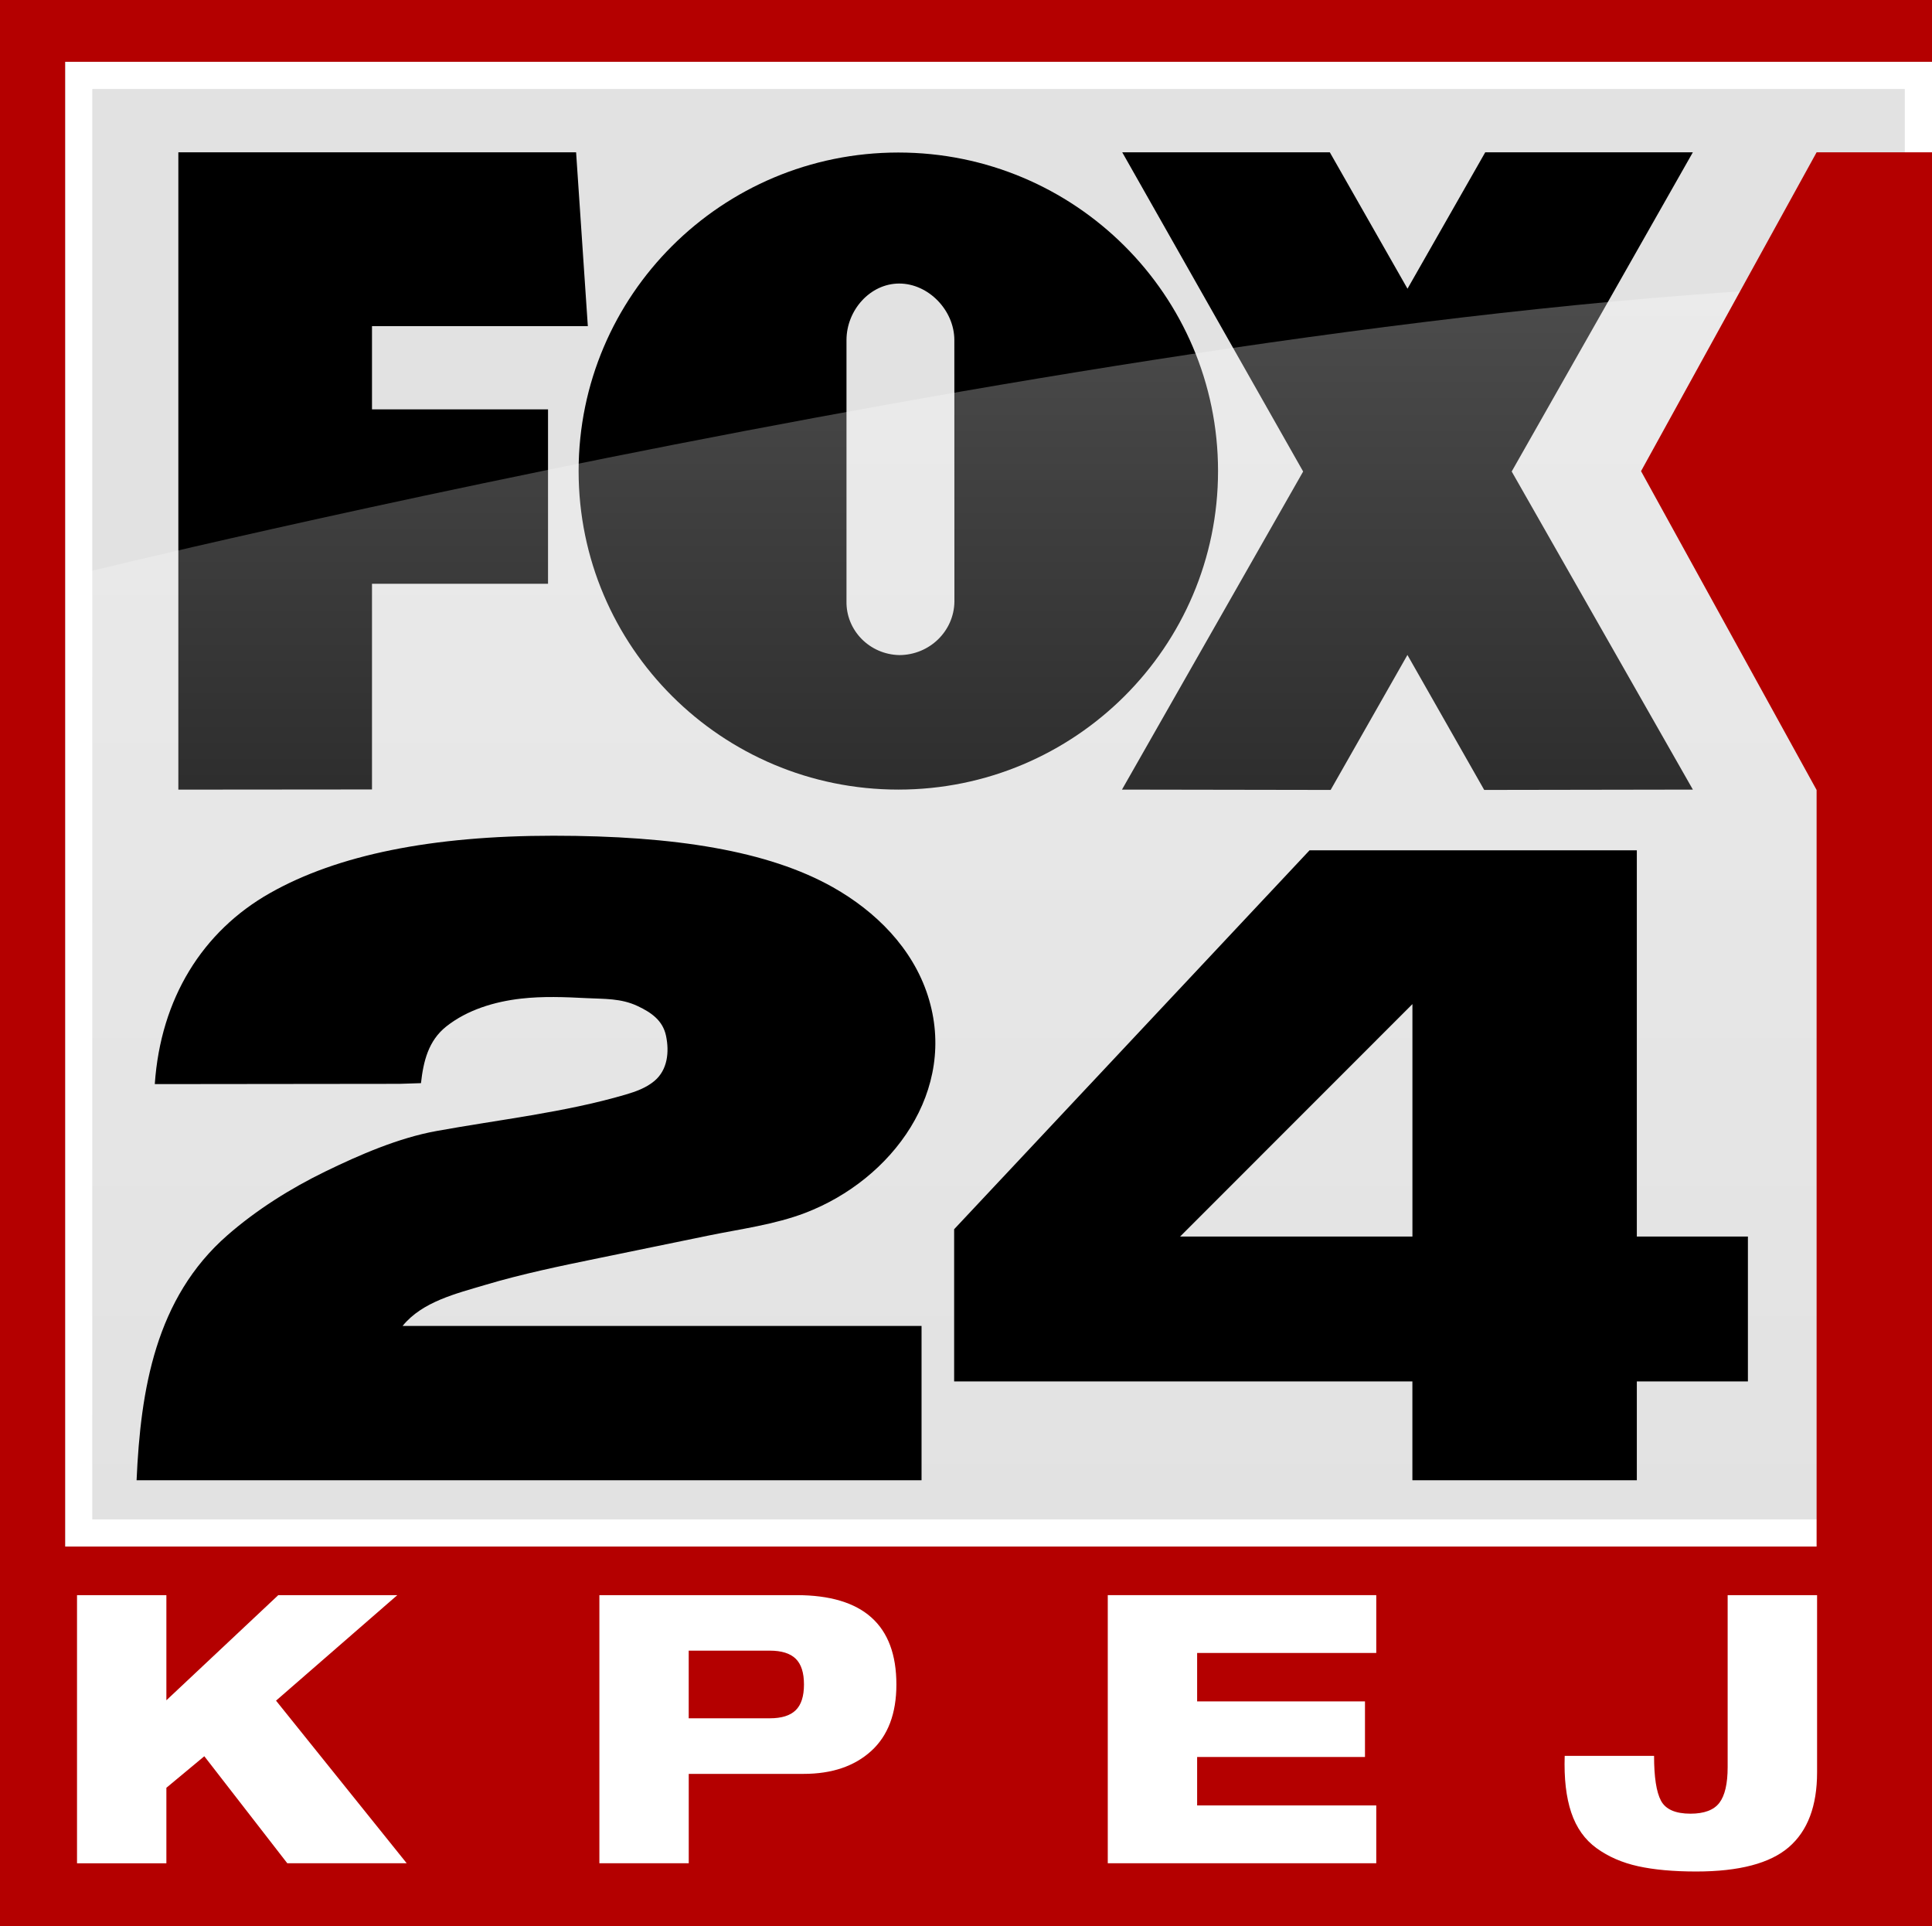 <?xml version="1.0" encoding="UTF-8"?>
<svg id="Layer_2" data-name="Layer 2" xmlns="http://www.w3.org/2000/svg" xmlns:xlink="http://www.w3.org/1999/xlink" viewBox="0 0 568.4 566.6">
  <rect x="0" y="0" width="568.4" height="566.6" fill="#808080" stroke="none"/>
  <defs>
    <style>
      .cls-1 {
        fill: url(#linear-gradient);
      }

      .cls-1, .cls-2, .cls-3, .cls-4, .cls-5 {
        stroke-width: 0px;
      }

      .cls-3 {
        fill: #fff;
      }

      .cls-4 {
        fill: #e2e2e2;
      }

      .cls-5 {
        fill: #b40000;
        fill-rule: evenodd;
      }
    </style>
    <linearGradient id="linear-gradient" x1="296.37" y1="83.41" x2="296.37" y2="452.35" gradientUnits="userSpaceOnUse">
      <stop offset="0" stop-color="#fff" stop-opacity=".3"/>
      <stop offset="1" stop-color="#fff" stop-opacity="0"/>
    </linearGradient>
  </defs>
  <g id="Layer_1-2" data-name="Layer 1">
    <g>
      <g>
        <rect class="cls-4" x="23.15" y="22.18" width="541.25" height="428.79"/>
        <path class="cls-3" d="m560.4,26.18v420.79H27.15V26.18h533.25m8-8H19.15v436.79h549.25V18.18h0Z"/>
      </g>
      <g id="Layer_2-2" data-name="Layer 2">
        <g id="Layer_1-2" data-name="Layer 1-2">
          <g id="layer1">
            <g id="g1614">
              <g id="path991-0">
                <path class="cls-2" d="m444.75,138.71l53.3,93.57-61.39.1-22.59-39.71-22.59,39.71-61.39-.1,53.3-93.57-53.22-93.9h61.07l22.85,40.12,22.87-40.12h61.08l-53.3,93.9Zm-180.46-93.84c51.95,0,94.06,41.97,94.06,93.7s-42.12,93.71-94.06,93.71-94.06-41.97-94.06-93.71,42.12-93.7,94.06-93.7Zm16.48,55.18c0-8.78-7.63-16.64-16.21-16.64s-15.52,7.86-15.52,16.64v76.76c-.19,8.6,6.77,15.72,15.54,15.9,0,0,0,0,0,0,8.86-.02,16.07-7,16.21-15.68l-.02-76.98ZM52.47,232.28V44.81h117.02l3.45,51.14h-63.5v24.48h51.79v51.3h-51.79v60.51l-56.96.05Z"/>
              </g>
            </g>
          </g>
        </g>
      </g>
      <path class="cls-1" d="m24.35,168.56s337.27-82.9,544.05-85.15v368.94H24.35V168.56Z"/>
      <g>
        <path class="cls-2" d="m45.54,318.91c1.72-25.17,14.02-44.94,33.89-56.19,19.87-11.25,47.66-16.87,83.38-16.87s63.21,4.44,82.22,15.15c12.61,7.11,23.43,17.88,27.94,31.9,8.95,27.83-10.44,54.1-36.06,63.9-9.05,3.46-19.01,4.73-28.46,6.67l-32.4,6.66c-11.18,2.3-22.38,4.6-33.33,7.87-8.49,2.54-18.47,4.9-24.28,12.06h152.68v45.4s-230.94,0-230.94,0c1.18-26.74,5.59-53.62,26.72-72.08,8.54-7.46,18.55-13.76,28.74-18.72s21.57-9.9,32.71-11.93c18.43-3.36,37.7-5.45,55.68-10.72,3.03-.89,6.07-1.98,8.49-4.01,3.91-3.27,4.42-8.57,3.42-13.31-.95-4.5-4.33-6.83-8.3-8.71-4.96-2.35-9.81-2.08-15.07-2.35-6.42-.33-12.86-.59-19.27.14-7.76.88-15.78,3.27-21.99,8.18-5.28,4.18-6.75,10.27-7.46,16.69l-6.32.2-72,.08Z"/>
        <path class="cls-2" d="m385.29,250.14h96.27v113.62h32.68v42.63h-32.68v29.07h-66.03v-29.07h-134.82v-44.78l104.57-111.48Zm30.25,113.62v-68.38l-68.35,68.38h68.35Z"/>
      </g>
      <polygon class="cls-5" points="19.15 18.18 19.15 454.97 534.45 454.97 534.45 232.39 482.8 138.6 534.45 44.81 568.4 44.81 568.4 566.6 0 566.6 0 0 568.4 0 568.4 18.18 19.15 18.18"/>
      <g>
        <path class="cls-3" d="m22.66,469.25h26.29v30.93l32.92-30.93h35.02l-35.68,31.04,38.44,47.83h-35.13l-24.41-31.48-11.16,9.28v22.21h-26.29v-78.88Z"/>
        <path class="cls-3" d="m176.33,469.25h58c19.59,0,29.39,8.77,29.39,26.29,0,8.54-2.47,15.06-7.4,19.55-4.94,4.49-11.56,6.74-19.89,6.74h-33.8v26.29h-26.29v-78.88Zm26.29,36.23h23.86c3.46,0,6-.79,7.62-2.38,1.62-1.58,2.43-4.1,2.43-7.57s-.81-5.98-2.43-7.57c-1.62-1.58-4.16-2.38-7.62-2.38h-23.86v19.88Z"/>
        <path class="cls-3" d="m325.91,469.25h78.99v17.01h-52.7v14.25h49.38v16.35h-49.38v14.25h52.7v17.01h-78.99v-78.88Z"/>
        <path class="cls-3" d="m508.3,469.25h26.29v52.14c0,9.87-2.76,17.2-8.29,21.98s-14.62,7.18-27.29,7.18c-6.7,0-12.39-.52-17.07-1.55-4.68-1.03-8.75-2.8-12.21-5.3-3.46-2.5-5.95-6-7.46-10.49-1.51-4.49-2.15-10.05-1.93-16.68h26.29c0,6.26.68,10.66,2.04,13.2,1.36,2.54,4.25,3.81,8.67,3.81,4.05,0,6.88-1.07,8.51-3.2,1.62-2.14,2.43-5.63,2.43-10.49v-50.6Z"/>
      </g>
    </g>
  </g>
</svg>
